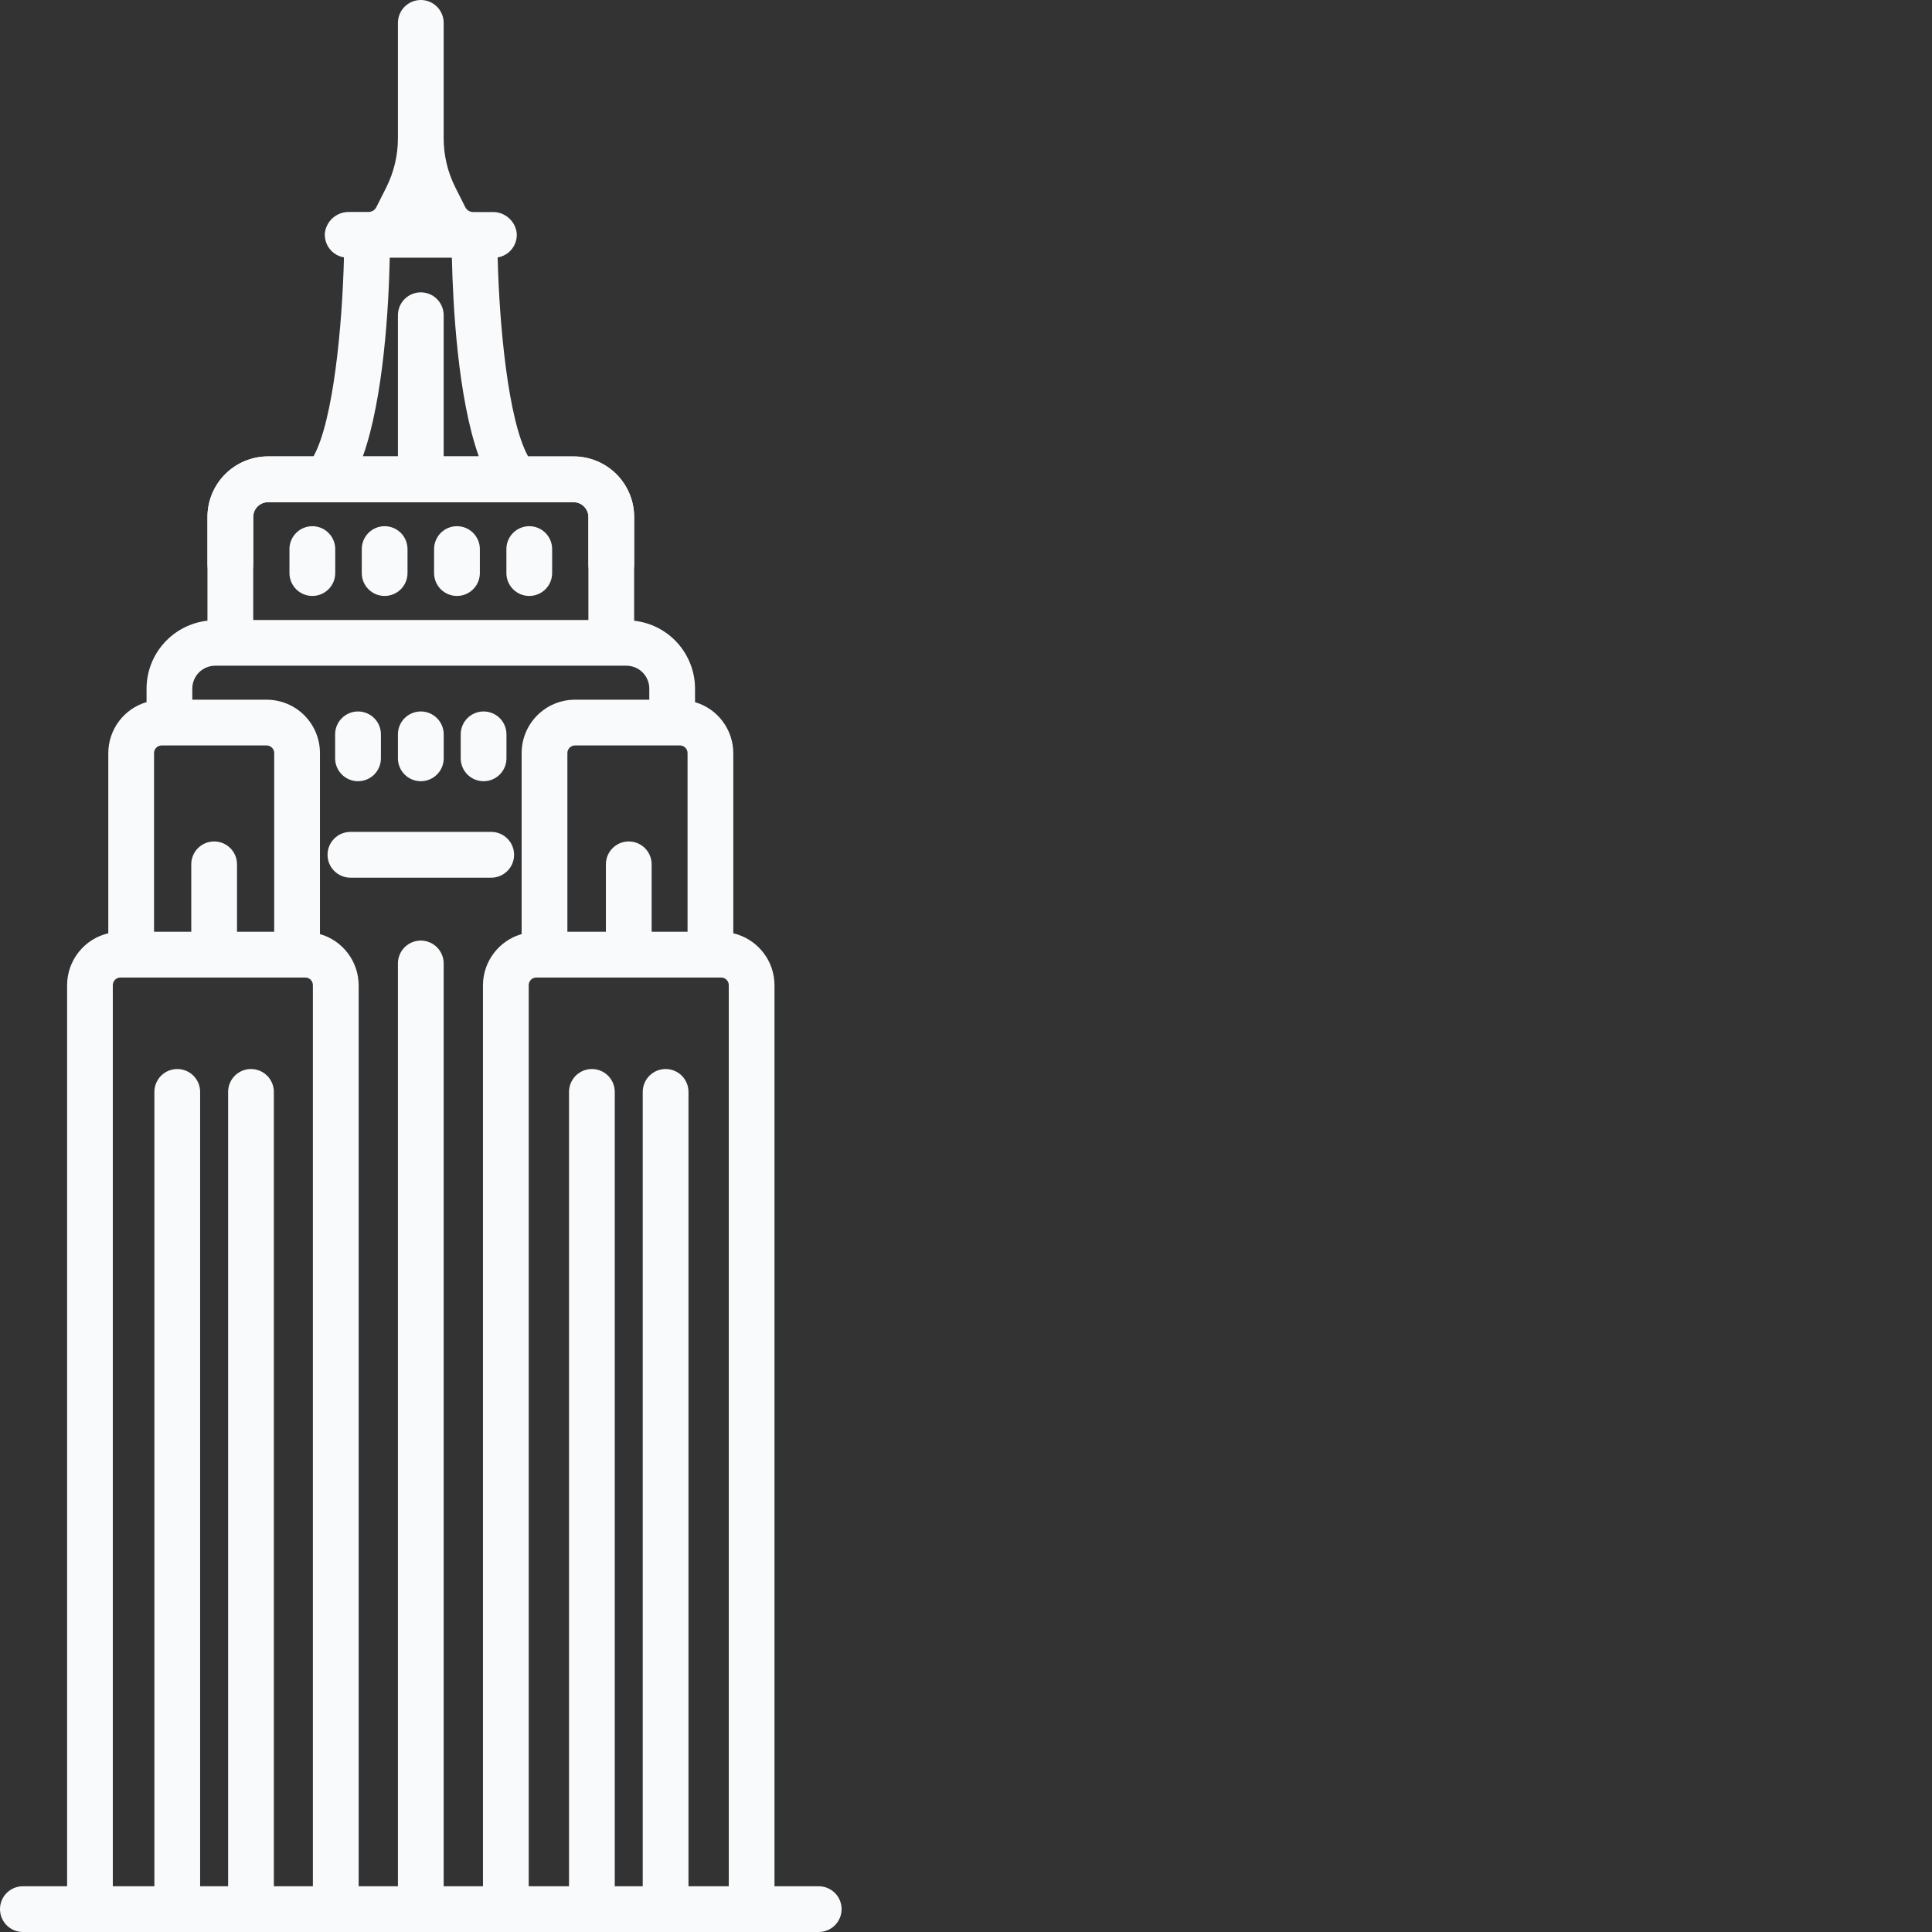 <svg width="56" height="56" viewBox="0 0 56 56" fill="none"
  xmlns="http://www.w3.org/2000/svg">
  <rect x="0" y="0" width="56" height="56" fill="#333333" stroke="none"/>
  <path d="M17.718 17.016C17.542 17.016 17.373 16.946 17.249 16.822C17.125 16.698 17.055 16.529 17.055 16.353V14.982C17.055 14.869 17.009 14.76 16.929 14.68C16.849 14.6 16.74 14.555 16.627 14.555H7.768C7.654 14.555 7.546 14.6 7.465 14.68C7.385 14.76 7.34 14.869 7.34 14.982V16.353C7.34 16.529 7.27 16.698 7.146 16.822C7.021 16.946 6.853 17.016 6.677 17.016C6.501 17.016 6.332 16.946 6.208 16.822C6.084 16.698 6.014 16.529 6.014 16.353V14.982C6.014 14.517 6.199 14.072 6.528 13.743C6.857 13.414 7.303 13.229 7.768 13.228H16.627C17.092 13.229 17.538 13.414 17.867 13.743C18.196 14.072 18.381 14.517 18.381 14.982V16.353C18.381 16.529 18.311 16.698 18.187 16.822C18.062 16.946 17.894 17.016 17.718 17.016Z" fill="#F8FAFC"/>
  <path d="M11.149 17.274C10.973 17.274 10.804 17.204 10.68 17.08C10.556 16.955 10.486 16.787 10.486 16.611V15.915C10.486 15.739 10.556 15.571 10.68 15.446C10.804 15.322 10.973 15.252 11.149 15.252C11.325 15.252 11.494 15.322 11.618 15.446C11.742 15.571 11.812 15.739 11.812 15.915V16.611C11.812 16.787 11.742 16.955 11.618 17.08C11.494 17.204 11.325 17.274 11.149 17.274Z" fill="#F8FAFC"/>
  <path d="M9.054 17.274C8.878 17.274 8.709 17.204 8.585 17.08C8.46 16.955 8.39 16.787 8.39 16.611V15.915C8.39 15.739 8.46 15.571 8.585 15.446C8.709 15.322 8.878 15.252 9.054 15.252C9.229 15.252 9.398 15.322 9.522 15.446C9.647 15.571 9.717 15.739 9.717 15.915V16.611C9.717 16.787 9.647 16.955 9.522 17.08C9.398 17.204 9.229 17.274 9.054 17.274Z" fill="#F8FAFC"/>
  <path d="M13.245 17.274C13.069 17.274 12.901 17.204 12.776 17.08C12.652 16.955 12.582 16.787 12.582 16.611V15.915C12.582 15.739 12.652 15.571 12.776 15.446C12.901 15.322 13.069 15.252 13.245 15.252C13.421 15.252 13.59 15.322 13.714 15.446C13.839 15.571 13.909 15.739 13.909 15.915V16.611C13.909 16.787 13.839 16.955 13.714 17.08C13.59 17.204 13.421 17.274 13.245 17.274Z" fill="#F8FAFC"/>
  <path d="M15.341 17.274C15.165 17.274 14.997 17.204 14.872 17.08C14.748 16.955 14.678 16.787 14.678 16.611V15.915C14.678 15.739 14.748 15.571 14.872 15.446C14.997 15.322 15.165 15.252 15.341 15.252C15.517 15.252 15.686 15.322 15.81 15.446C15.934 15.571 16.004 15.739 16.004 15.915V16.611C16.004 16.787 15.934 16.955 15.81 17.08C15.686 17.204 15.517 17.274 15.341 17.274Z" fill="#F8FAFC"/>
  <path d="M14.238 25.44H10.157C9.981 25.44 9.812 25.37 9.688 25.245C9.563 25.121 9.494 24.952 9.494 24.776C9.494 24.601 9.563 24.432 9.688 24.308C9.812 24.183 9.981 24.113 10.157 24.113H14.238C14.414 24.113 14.583 24.183 14.707 24.308C14.832 24.432 14.901 24.601 14.901 24.776C14.901 24.952 14.832 25.121 14.707 25.245C14.583 25.37 14.414 25.44 14.238 25.44Z" fill="#F8FAFC"/>
  <path d="M10.378 22.644C10.202 22.644 10.033 22.574 9.909 22.45C9.784 22.325 9.714 22.157 9.714 21.981V21.285C9.714 21.109 9.784 20.94 9.909 20.816C10.033 20.692 10.202 20.622 10.378 20.622C10.553 20.622 10.722 20.692 10.847 20.816C10.971 20.94 11.041 21.109 11.041 21.285V21.981C11.041 22.157 10.971 22.325 10.847 22.45C10.722 22.574 10.553 22.644 10.378 22.644Z" fill="#F8FAFC"/>
  <path d="M14.017 22.644C13.841 22.644 13.672 22.574 13.548 22.45C13.424 22.325 13.354 22.157 13.354 21.981V21.285C13.354 21.109 13.424 20.94 13.548 20.816C13.672 20.692 13.841 20.622 14.017 20.622C14.193 20.622 14.362 20.692 14.486 20.816C14.61 20.94 14.68 21.109 14.68 21.285V21.981C14.68 22.157 14.61 22.325 14.486 22.45C14.362 22.574 14.193 22.644 14.017 22.644Z" fill="#F8FAFC"/>
  <path d="M12.197 22.644C12.021 22.644 11.853 22.574 11.728 22.45C11.604 22.325 11.534 22.157 11.534 21.981V21.285C11.534 21.109 11.604 20.94 11.728 20.816C11.853 20.692 12.021 20.622 12.197 20.622C12.373 20.622 12.542 20.692 12.666 20.816C12.791 20.94 12.861 21.109 12.861 21.285V21.981C12.861 22.157 12.791 22.325 12.666 22.45C12.542 22.574 12.373 22.644 12.197 22.644Z" fill="#F8FAFC"/>
  <path d="M23.731 54.674H22.449V28.555C22.448 28.206 22.33 27.868 22.113 27.596C21.896 27.323 21.594 27.131 21.255 27.052V21.828C21.254 21.495 21.145 21.172 20.945 20.906C20.746 20.64 20.465 20.446 20.146 20.352V19.959C20.145 19.472 19.964 19.002 19.639 18.639C19.313 18.276 18.865 18.046 18.381 17.992V14.986C18.381 14.521 18.196 14.075 17.867 13.745C17.538 13.417 17.091 13.232 16.626 13.232H15.309C14.73 12.189 14.472 9.43 14.425 7.461C14.591 7.434 14.74 7.344 14.843 7.211C14.945 7.077 14.993 6.909 14.976 6.742C14.952 6.573 14.867 6.419 14.737 6.31C14.607 6.2 14.442 6.141 14.272 6.146H13.714C13.667 6.146 13.621 6.133 13.581 6.108C13.54 6.083 13.508 6.048 13.487 6.006L13.2 5.436C12.976 4.993 12.86 4.504 12.86 4.009V0.663C12.86 0.487 12.79 0.319 12.666 0.194C12.542 0.07 12.373 0 12.197 0C12.021 0 11.853 0.07 11.728 0.194C11.604 0.319 11.534 0.487 11.534 0.663V4.009C11.534 4.504 11.418 4.992 11.195 5.435L10.908 6.005C10.886 6.047 10.854 6.082 10.814 6.107C10.774 6.131 10.727 6.144 10.68 6.144H10.123C9.953 6.14 9.787 6.198 9.657 6.308C9.527 6.418 9.442 6.572 9.418 6.74C9.402 6.908 9.449 7.076 9.552 7.209C9.654 7.343 9.804 7.433 9.97 7.46C9.922 9.43 9.665 12.188 9.086 13.23H7.768C7.303 13.23 6.856 13.415 6.527 13.744C6.198 14.073 6.013 14.519 6.013 14.985V17.991C5.529 18.045 5.081 18.275 4.756 18.638C4.43 19 4.249 19.47 4.248 19.958V20.351C3.929 20.444 3.648 20.639 3.448 20.905C3.249 21.171 3.14 21.494 3.139 21.827V27.052C2.8 27.131 2.497 27.323 2.281 27.596C2.064 27.868 1.946 28.206 1.945 28.555V54.674H0.663C0.487 54.674 0.319 54.744 0.194 54.868C0.07 54.992 0 55.161 0 55.337C0 55.513 0.07 55.681 0.194 55.806C0.319 55.93 0.487 56 0.663 56H23.731C23.907 56 24.075 55.93 24.2 55.806C24.324 55.681 24.394 55.513 24.394 55.337C24.394 55.161 24.324 54.992 24.2 54.868C24.075 54.744 23.907 54.674 23.731 54.674ZM18.225 24.39C18.049 24.39 17.88 24.459 17.756 24.584C17.632 24.708 17.562 24.877 17.562 25.053V27.007H16.446V21.828C16.446 21.769 16.47 21.713 16.511 21.672C16.552 21.63 16.609 21.607 16.667 21.607H19.708C19.767 21.607 19.823 21.63 19.864 21.672C19.906 21.713 19.929 21.769 19.929 21.828V27.007H18.888V25.053C18.888 24.877 18.818 24.708 18.694 24.584C18.569 24.459 18.401 24.39 18.225 24.39ZM11.297 7.47H13.098C13.128 8.825 13.267 11.524 13.879 13.23H12.86V9.137C12.86 8.961 12.79 8.792 12.666 8.668C12.542 8.544 12.373 8.474 12.197 8.474C12.021 8.474 11.853 8.544 11.728 8.668C11.604 8.792 11.534 8.961 11.534 9.137V13.23H10.517C11.127 11.524 11.269 8.825 11.297 7.47ZM7.34 14.986C7.34 14.873 7.385 14.764 7.465 14.684C7.546 14.603 7.654 14.558 7.768 14.558H16.627C16.74 14.558 16.849 14.603 16.929 14.684C17.009 14.764 17.055 14.873 17.055 14.986V17.971H7.34V14.986ZM6.207 24.39C6.031 24.39 5.862 24.459 5.738 24.584C5.613 24.708 5.544 24.877 5.544 25.053V27.007H4.465V21.828C4.465 21.769 4.489 21.713 4.53 21.672C4.571 21.63 4.628 21.607 4.686 21.607H7.727C7.786 21.607 7.842 21.63 7.883 21.672C7.925 21.713 7.948 21.769 7.948 21.828V27.007H6.87V25.053C6.87 24.877 6.8 24.708 6.676 24.584C6.551 24.459 6.383 24.39 6.207 24.39ZM9.069 54.674H7.938V31.649C7.938 31.474 7.868 31.305 7.744 31.18C7.619 31.056 7.451 30.986 7.275 30.986C7.099 30.986 6.93 31.056 6.806 31.18C6.682 31.305 6.612 31.474 6.612 31.649V54.674H5.801V31.649C5.801 31.474 5.731 31.305 5.607 31.18C5.483 31.056 5.314 30.986 5.138 30.986C4.962 30.986 4.794 31.056 4.669 31.18C4.545 31.305 4.475 31.474 4.475 31.649V54.674H3.27V28.555C3.27 28.496 3.294 28.44 3.335 28.398C3.376 28.357 3.433 28.334 3.491 28.334H8.848C8.907 28.334 8.963 28.357 9.005 28.398C9.046 28.44 9.069 28.496 9.069 28.555V54.674ZM15.12 27.075C14.798 27.167 14.515 27.361 14.313 27.628C14.111 27.895 14 28.22 13.999 28.555V54.674H12.86V27.926C12.86 27.75 12.79 27.582 12.666 27.457C12.542 27.333 12.373 27.263 12.197 27.263C12.021 27.263 11.853 27.333 11.728 27.457C11.604 27.582 11.534 27.75 11.534 27.926V54.674H10.396V28.555C10.394 28.22 10.284 27.895 10.082 27.628C9.88 27.361 9.596 27.167 9.274 27.075V21.828C9.274 21.418 9.111 21.024 8.821 20.734C8.531 20.444 8.137 20.281 7.727 20.281H5.574V19.959C5.574 19.783 5.644 19.615 5.768 19.49C5.893 19.366 6.061 19.296 6.237 19.296H18.157C18.333 19.296 18.502 19.366 18.626 19.49C18.75 19.615 18.82 19.783 18.82 19.959V20.281H16.667C16.257 20.281 15.863 20.444 15.573 20.734C15.283 21.024 15.12 21.418 15.12 21.828V27.075ZM21.124 54.674H19.956V31.649C19.956 31.474 19.886 31.305 19.762 31.18C19.637 31.056 19.469 30.986 19.293 30.986C19.117 30.986 18.948 31.056 18.824 31.18C18.7 31.305 18.63 31.474 18.63 31.649V54.674H17.819V31.649C17.819 31.474 17.75 31.305 17.625 31.18C17.501 31.056 17.332 30.986 17.156 30.986C16.98 30.986 16.812 31.056 16.687 31.18C16.563 31.305 16.493 31.474 16.493 31.649V54.674H15.325V28.555C15.325 28.496 15.348 28.44 15.39 28.398C15.431 28.357 15.488 28.334 15.546 28.334H20.903C20.962 28.334 21.018 28.357 21.059 28.398C21.101 28.44 21.124 28.496 21.124 28.555V54.674Z" fill="#F8FAFC"/>
</svg>
